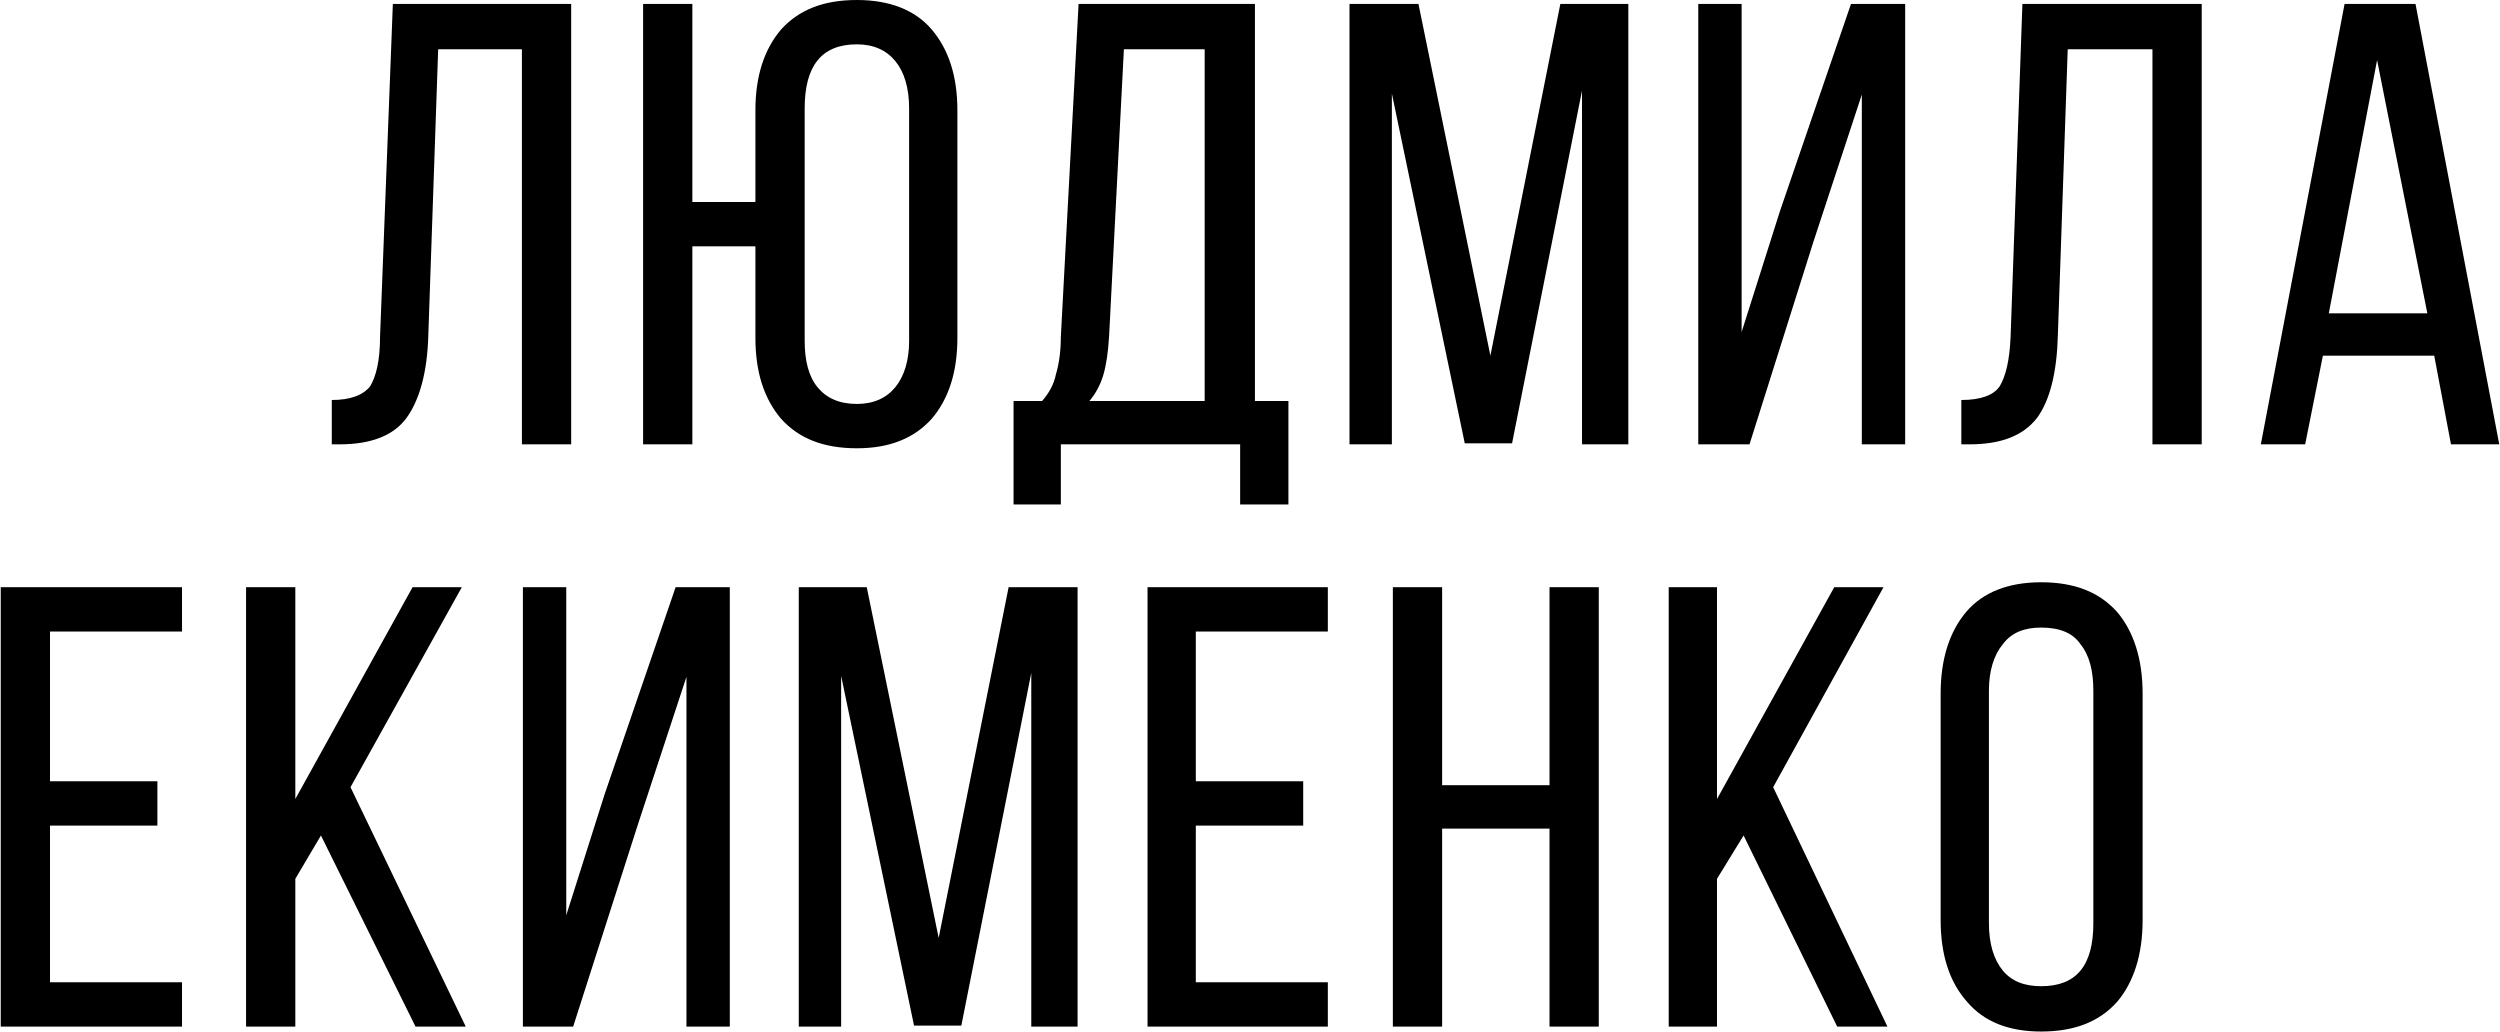 <?xml version="1.0" encoding="UTF-8"?> <!-- Creator: CorelDRAW X7 --> <svg xmlns="http://www.w3.org/2000/svg" xmlns:xlink="http://www.w3.org/1999/xlink" xml:space="preserve" width="74.397mm" height="30.697mm" style="shape-rendering:geometricPrecision; text-rendering:geometricPrecision; image-rendering:optimizeQuality; fill-rule:evenodd; clip-rule:evenodd" viewBox="0 0 2536 1047"> <defs> <style type="text/css"> <![CDATA[ .fil0 {fill:black;fill-rule:nonzero} ]]> </style> </defs> <g id="Слой_x0020_1">  <path class="fil0" d="M159 838l-109 0 0 159 134 0 0 45 -184 0 0 -446 184 0 0 45 -134 0 0 152 109 0 0 45zm140 54l0 150 -50 0 0 -446 50 0 0 215 119 -215 50 0 -113 203 117 243 -51 0 -96 -194 -26 44zm282 150l-51 0 0 -446 44 0 0 333 39 -123 72 -210 55 0 0 446 -44 0 0 -355 -49 149 -66 206zm346 -1l-74 -355 0 356 -43 0 0 -446 69 0 73 356 71 -356 70 0 0 446 -47 0 0 -359 -71 358 -48 0zm395 -203l-109 0 0 159 134 0 0 45 -183 0 0 -446 183 0 0 45 -134 0 0 152 109 0 0 45zm141 204l-50 0 0 -446 50 0 0 201 109 0 0 -201 50 0 0 446 -50 0 0 -201 -109 0 0 201zm279 -150l0 150 -49 0 0 -446 49 0 0 215 119 -215 50 0 -112 203 116 243 -51 0 -95 -194 -27 44zm227 -188c0,-35 9,-63 26,-83 17,-20 43,-30 76,-30 34,0 59,10 77,30 17,20 26,48 26,83l0 230c0,35 -9,63 -26,83 -18,20 -43,30 -77,30 -33,0 -58,-10 -75,-30 -18,-20 -27,-48 -27,-83l0 -230zm49 233c0,21 5,37 14,48 9,11 22,16 39,16 36,0 53,-21 53,-64l0 -236c0,-20 -4,-36 -13,-47 -8,-12 -22,-17 -40,-17 -17,0 -30,5 -39,17 -9,11 -14,27 -14,47l0 236z"></path> <path class="fil0" d="M434 340c-1,38 -9,66 -22,84 -13,18 -36,27 -68,27l-8 0 0 -45c19,0 32,-5 39,-14 6,-10 10,-26 10,-50l13 -338 181 0 0 447 -50 0 0 -401 -85 0 -10 290zm435 -340c33,0 59,10 76,30 17,20 26,47 26,82l0 231c0,35 -9,62 -26,82 -18,20 -43,30 -76,30 -34,0 -59,-10 -77,-30 -17,-20 -26,-47 -26,-82l0 -93 -64 0 0 201 -50 0 0 -447 50 0 0 201 64 0 0 -93c0,-35 9,-62 26,-82 18,-20 43,-30 77,-30zm0 45c-36,0 -53,22 -53,65l0 236c0,20 4,36 13,47 9,11 22,17 40,17 17,0 30,-6 39,-17 9,-11 14,-27 14,-47l0 -236c0,-21 -5,-37 -14,-48 -9,-11 -22,-17 -39,-17zm389 406l-182 0 0 61 -48 0 0 -105 29 0c7,-8 12,-17 14,-27 3,-10 5,-23 5,-38l18 -338 179 0 0 403 34 0 0 105 -49 0 0 -61zm-133 -110c-1,17 -3,30 -6,40 -3,10 -8,19 -14,26l117 0 0 -357 -82 0 -15 291zm361 109l-74 -355 0 356 -43 0 0 -447 70 0 73 357 71 -357 69 0 0 447 -47 0 0 -359 -71 358 -48 0zm289 1l-52 0 0 -447 44 0 0 333 39 -123 72 -210 55 0 0 447 -44 0 0 -355 -49 149 -65 206zm313 -111c-1,38 -8,66 -21,84 -14,18 -36,27 -69,27l-8 0 0 -45c20,0 33,-5 39,-14 6,-10 10,-26 11,-50l12 -338 182 0 0 447 -50 0 0 -401 -86 0 -10 290zm251 111l-45 0 85 -447 72 0 85 447 -49 0 -17 -90 -113 0 -18 90zm124 -133l-51 -257 -49 257 100 0z"></path> </g> </svg> 